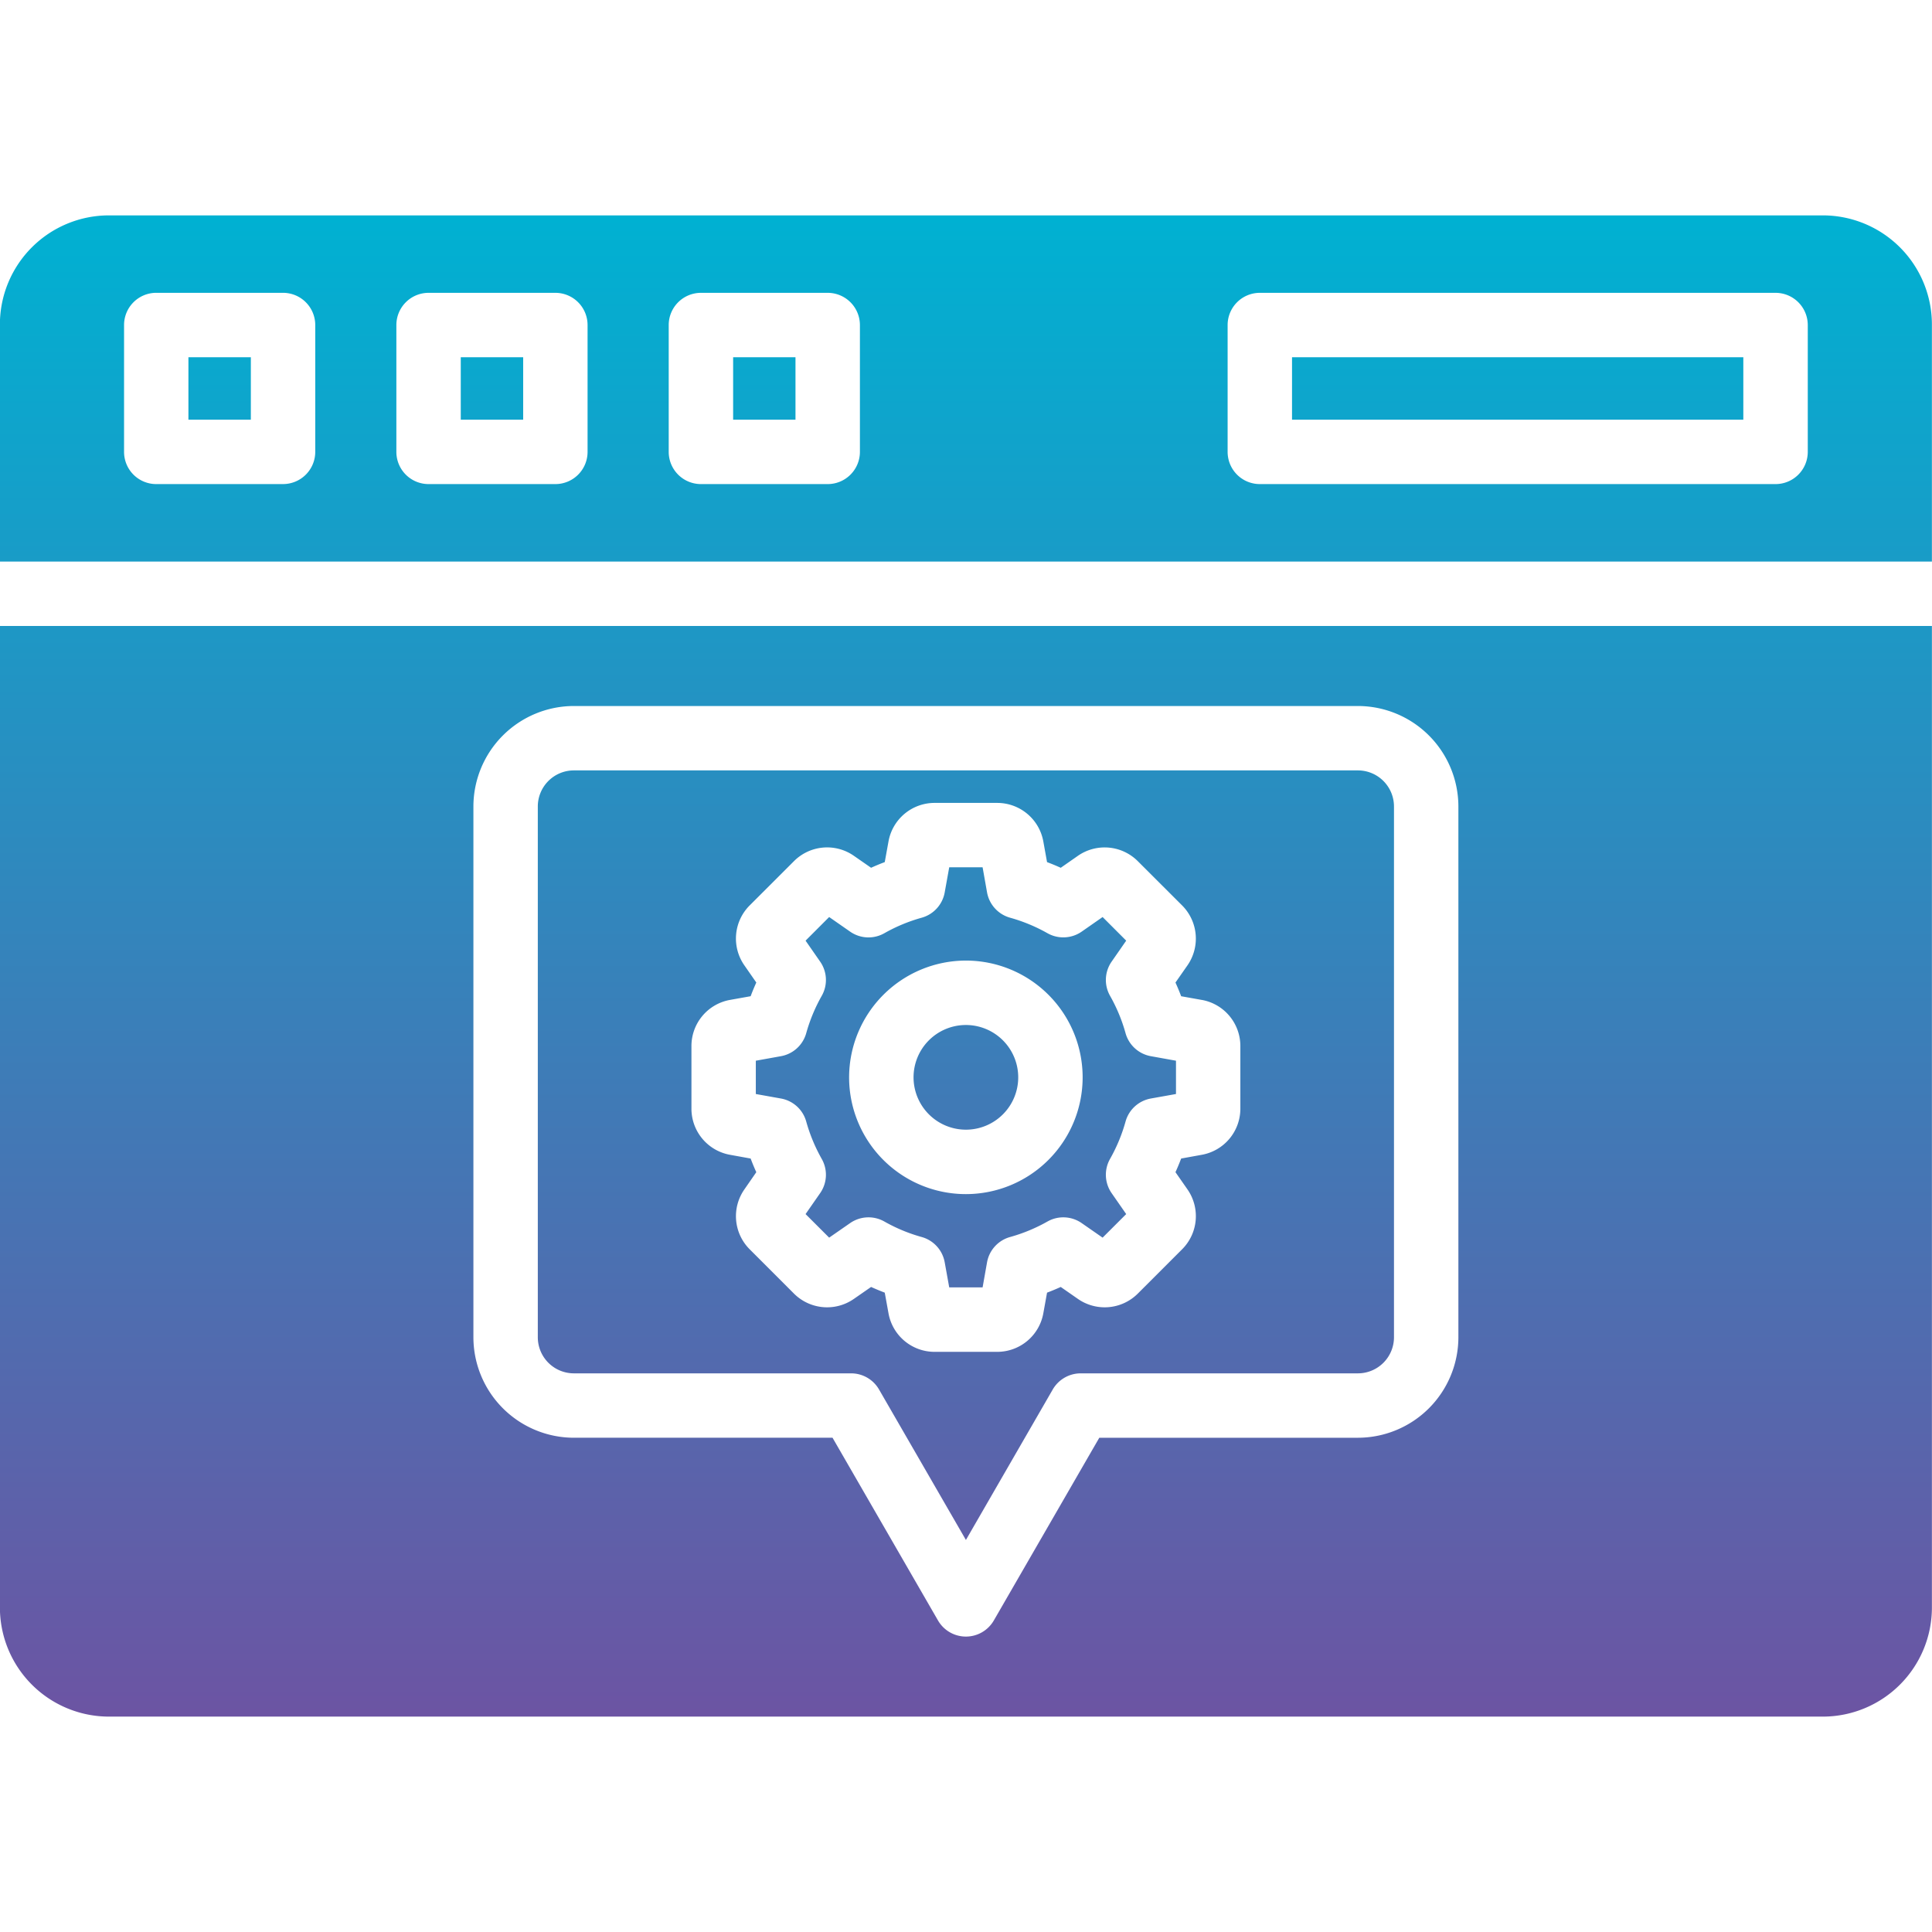 <svg xmlns="http://www.w3.org/2000/svg" xmlns:xlink="http://www.w3.org/1999/xlink" id="Layer_1" height="512" viewBox="0 0 512 512" width="512" data-name="Layer 1"><linearGradient id="GradientFill_1" gradientUnits="userSpaceOnUse" x1="255.976" x2="255.976" y1="454.92" y2="57.079"><stop offset="0" stop-color="#6c54a3"></stop><stop offset="1" stop-color="#00b1d2"></stop></linearGradient><path d="m255.976 299.377a13.87 13.87 0 1 0 -13.876-13.866 13.885 13.885 0 0 0 13.881 13.866zm0-44.814a30.944 30.944 0 1 1 -30.954 30.948 30.992 30.992 0 0 1 30.954-30.948zm55.672 35.362-6.665 1.193a8.511 8.511 0 0 0 -6.708 6.13 44.034 44.034 0 0 1 -4.1 9.873 8.53 8.53 0 0 0 .422 9.079l3.857 5.544-6.251 6.244-5.543-3.851a8.519 8.519 0 0 0 -9.073-.421 44.356 44.356 0 0 1 -9.88 4.1 8.522 8.522 0 0 0 -6.129 6.7l-1.179 6.658h-8.844l-1.2-6.658a8.506 8.506 0 0 0 -6.122-6.7 43.825 43.825 0 0 1 -9.866-4.1 8.531 8.531 0 0 0 -9.08.421l-5.551 3.851-6.251-6.244 3.858-5.544a8.5 8.5 0 0 0 .422-9.079 44.647 44.647 0 0 1 -4.1-9.873 8.5 8.5 0 0 0 -6.708-6.13l-6.658-1.193v-8.825l6.658-1.2a8.523 8.523 0 0 0 6.708-6.122 44.29 44.29 0 0 1 4.1-9.865 8.5 8.5 0 0 0 -.422-9.08l-3.858-5.551 6.251-6.258 5.551 3.865a8.5 8.5 0 0 0 9.08.421 43.978 43.978 0 0 1 9.866-4.1 8.524 8.524 0 0 0 6.122-6.708l1.2-6.658h8.845l1.179 6.658a8.54 8.54 0 0 0 6.129 6.708 44.356 44.356 0 0 1 9.88 4.1 8.535 8.535 0 0 0 9.073-.421l5.543-3.865 6.251 6.258-3.857 5.551a8.515 8.515 0 0 0 -.422 9.072 43.9 43.9 0 0 1 4.1 9.873 8.532 8.532 0 0 0 6.708 6.122l6.665 1.2v8.829zm6.837-24.939a12.412 12.412 0 0 1 10.222 12.223v16.6a12.412 12.412 0 0 1 -10.222 12.223l-5.466.992c-.464 1.215-.964 2.429-1.507 3.615l3.186 4.573a12.407 12.407 0 0 1 -1.422 15.859l-11.751 11.751a12.415 12.415 0 0 1 -15.859 1.408l-4.558-3.172c-1.2.543-2.4 1.043-3.629 1.507l-.986 5.465a12.417 12.417 0 0 1 -12.216 10.223h-16.6a12.4 12.4 0 0 1 -12.216-10.223l-.993-5.465q-1.833-.7-3.622-1.507l-4.572 3.172a12.417 12.417 0 0 1 -15.859-1.408l-11.745-11.751a12.389 12.389 0 0 1 -1.4-15.867l3.158-4.565c-.543-1.186-1.044-2.4-1.5-3.615l-5.472-.992a12.413 12.413 0 0 1 -10.216-12.223v-16.6a12.413 12.413 0 0 1 10.216-12.223l5.472-.978c.457-1.229.958-2.429 1.5-3.63l-3.172-4.564a12.408 12.408 0 0 1 1.414-15.867l11.745-11.737a12.408 12.408 0 0 1 15.859-1.422l4.572 3.179q1.79-.815 3.622-1.5l.993-5.472a12.4 12.4 0 0 1 12.216-10.216h16.6a12.417 12.417 0 0 1 12.216 10.221l.986 5.472c1.229.457 2.429.957 3.629 1.5l4.558-3.179a12.415 12.415 0 0 1 15.859 1.422l11.751 11.737a12.435 12.435 0 0 1 1.422 15.867l-3.186 4.564c.543 1.2 1.043 2.4 1.507 3.63l5.466.978zm50.935 89.414a9.571 9.571 0 0 1 -9.558 9.552h-73.468a8.571 8.571 0 0 0 -7.4 4.265l-23.017 39.891-23.032-39.891a8.538 8.538 0 0 0 -7.386-4.265h-73.483a9.565 9.565 0 0 1 -9.551-9.552v-140.685a9.564 9.564 0 0 1 9.551-9.551h207.786a9.57 9.57 0 0 1 9.558 9.551zm-9.558-167.3a26.664 26.664 0 0 1 26.625 26.618v140.682a26.663 26.663 0 0 1 -26.625 26.618h-68.538l-27.954 48.426a8.542 8.542 0 0 1 -14.788 0l-27.954-48.428h-68.552a26.662 26.662 0 0 1 -26.618-26.616v-140.685a26.663 26.663 0 0 1 26.618-26.615zm-17.462-92.422v16.537h119.6v-16.537zm-8.537 33.611a8.537 8.537 0 0 1 -8.53-8.544v-33.612a8.538 8.538 0 0 1 8.53-8.529h136.671a8.546 8.546 0 0 1 8.544 8.529v33.612a8.544 8.544 0 0 1 -8.544 8.544zm-139.574-33.611v16.537h16.524v-16.537zm-8.53 33.611a8.544 8.544 0 0 1 -8.544-8.544v-33.612a8.546 8.546 0 0 1 8.544-8.529h33.583a8.545 8.545 0 0 1 8.544 8.529v33.612a8.544 8.544 0 0 1 -8.544 8.544zm-63.651-33.611v16.537h16.538v-16.537zm-8.544 33.611a8.54 8.54 0 0 1 -8.523-8.544v-33.612a8.541 8.541 0 0 1 8.523-8.529h33.619a8.537 8.537 0 0 1 8.529 8.529v33.612a8.536 8.536 0 0 1 -8.529 8.544zm-63.63-33.611v16.537h16.545v-16.537zm-8.534 33.611a8.531 8.531 0 0 1 -8.523-8.544v-33.612a8.532 8.532 0 0 1 8.523-8.533h33.615a8.542 8.542 0 0 1 8.53 8.529v33.612a8.541 8.541 0 0 1 -8.53 8.544zm-12.526-71.21h454.2a28.92 28.92 0 0 1 28.9 28.876v62.873h-512v-62.873a28.915 28.915 0 0 1 28.9-28.876zm454.2 397.84h-454.2a28.918 28.918 0 0 1 -28.897-28.889v-260.136h512v260.136a28.923 28.923 0 0 1 -28.9 28.889z" fill="url(#GradientFill_1)" fill-rule="evenodd"></path></svg>